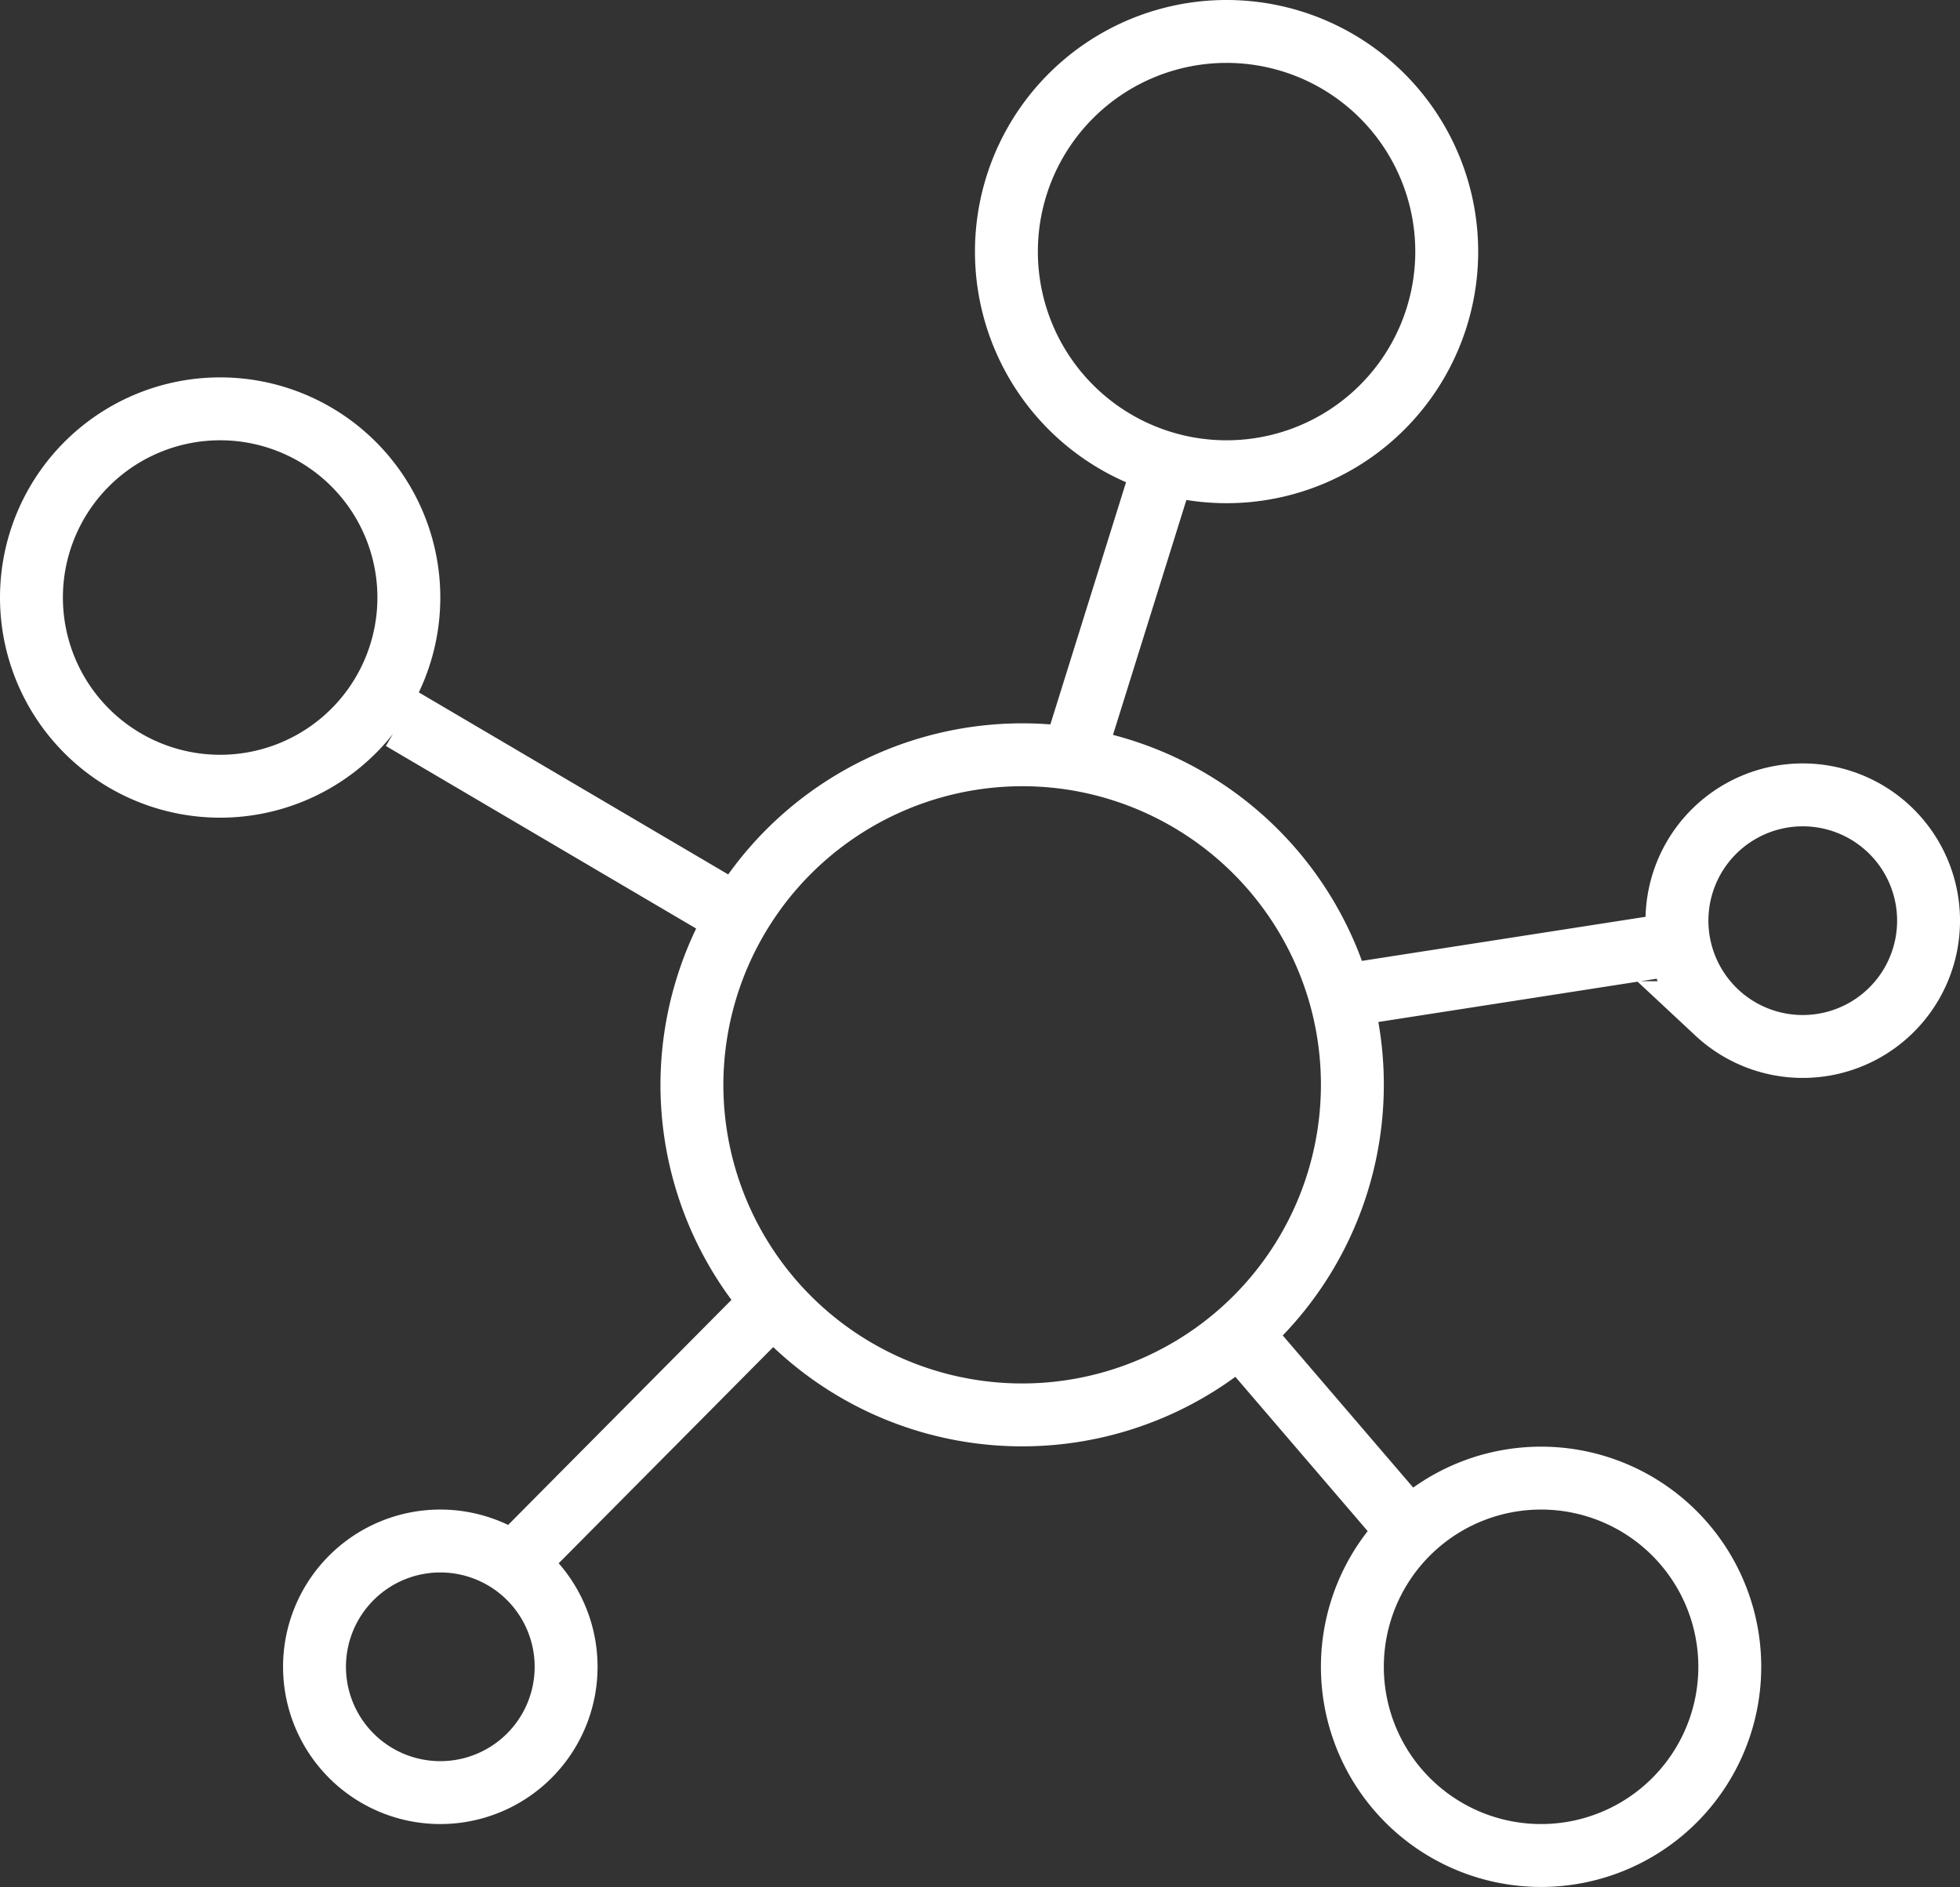 <svg xmlns="http://www.w3.org/2000/svg" width="62.32" height="60.001" viewBox="0 0 62.32 60.001"><rect x="0" y="0" width="62.32" height="60.001" fill="#333333" stroke="none"/><defs><style>.a{fill:none;stroke:#fff;stroke-width:2px;}</style></defs><path class="a" d="M43,53a6,6,0,1,1,6,6A6,6,0,0,1,43,53ZM10,53a4,4,0,1,1,4,4A4,4,0,0,1,10,53ZM24.5,41.5l-7.684,7.744Zm15,1,4.908,5.724ZM22,34.5A10.509,10.509,0,0,1,34.105,24.122l2.848-9.115-2.848,9.115a10.513,10.513,0,0,1,8.51,7.551L52.7,30.105,42.615,31.673A10.5,10.5,0,1,1,22,34.5Zm32.592-2.3a4,4,0,1,1,2.727,1.075A4,4,0,0,1,54.591,32.2ZM12.776,22.858,23.044,28.9ZM1,19a6,6,0,1,1,6,6A6,6,0,0,1,1,19ZM32,8a7,7,0,1,1,7,7A7,7,0,0,1,32,8Z" transform="translate(0 0)"/></svg>